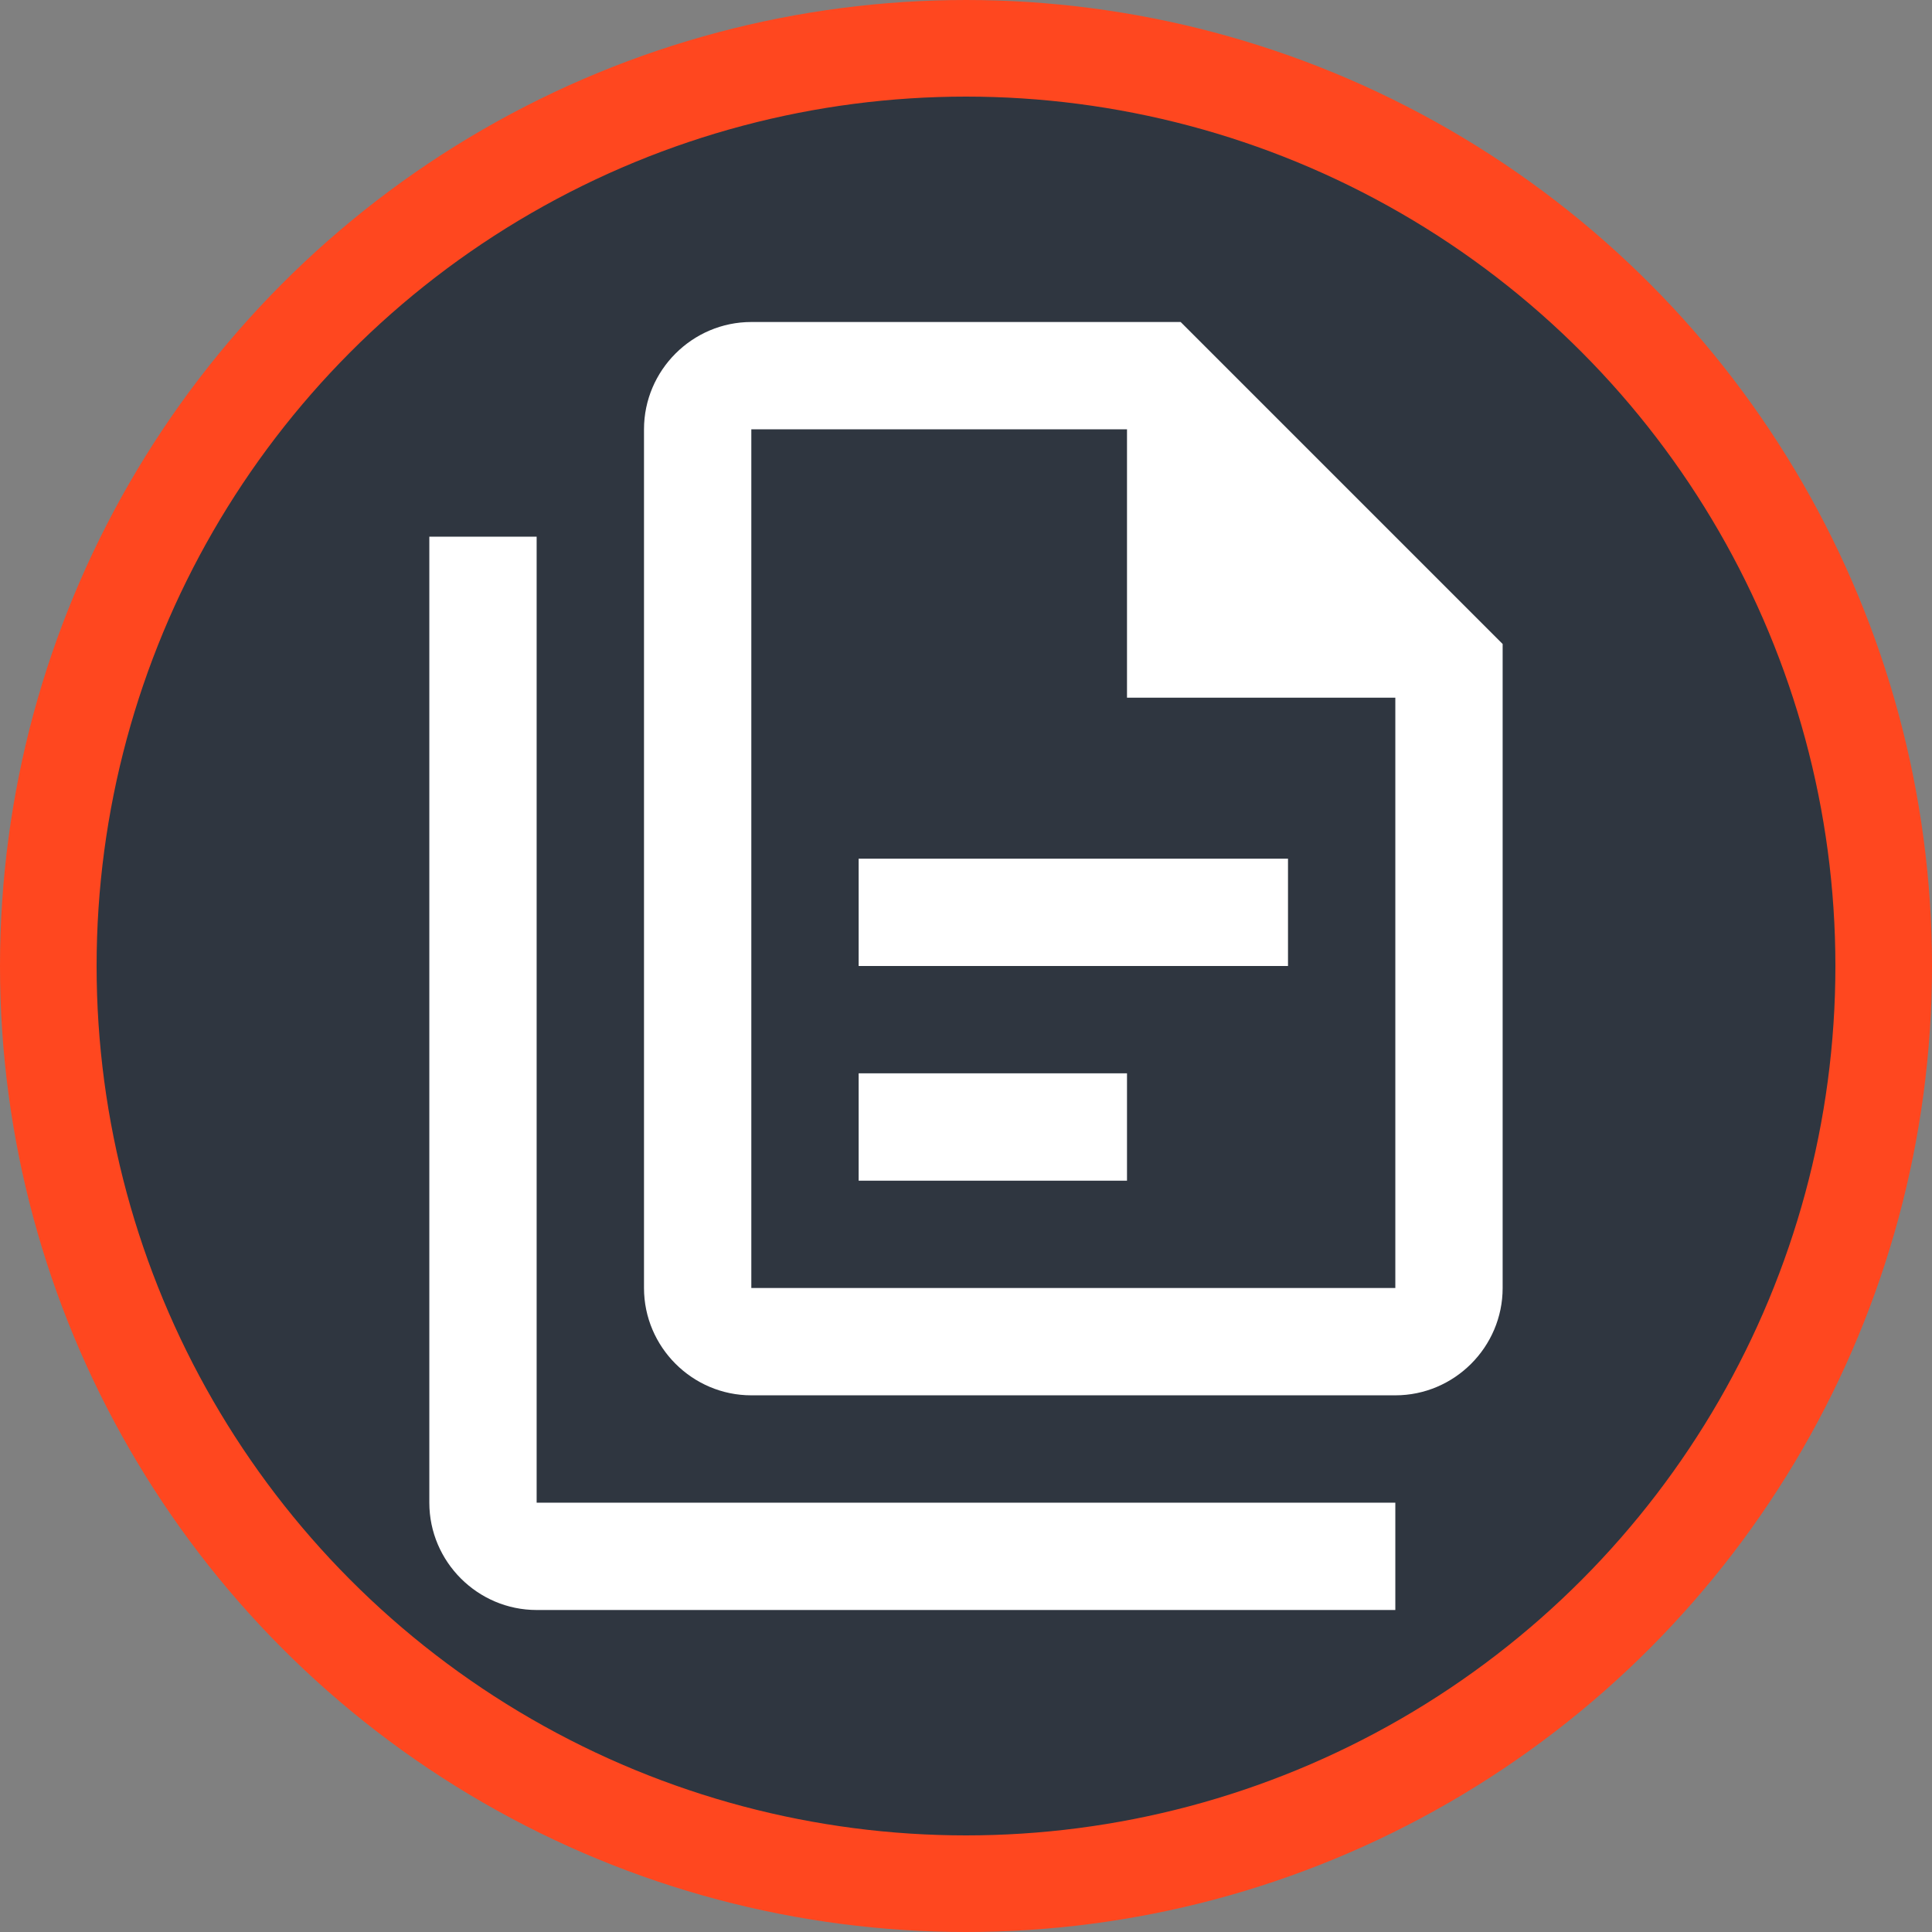 <svg width="60" height="60" viewBox="0 0 60 60" fill="none" xmlns="http://www.w3.org/2000/svg">
<rect x="0" y="0" width="60" height="60" fill="#808080" stroke="none"/>
<circle cx="30" cy="30" r="28.5" fill="#2F3640" stroke="#FF471F" stroke-width="3"/>
<path d="M36.666 10H23.333C21.5 10 20 11.5 20 13.333V40C20 41.833 21.5 43.333 23.333 43.333H43.333C45.166 43.333 46.666 41.833 46.666 40V20L36.666 10ZM43.333 40H23.333V13.333H35V21.667H43.333V40ZM16.666 16.667V46.667H43.333V50H16.666C14.833 50 13.333 48.5 13.333 46.667V16.667H16.666ZM26.666 26.667V30H40V26.667H26.666ZM26.666 33.333V36.667H35V33.333H26.666Z" fill="white"/>
</svg>
